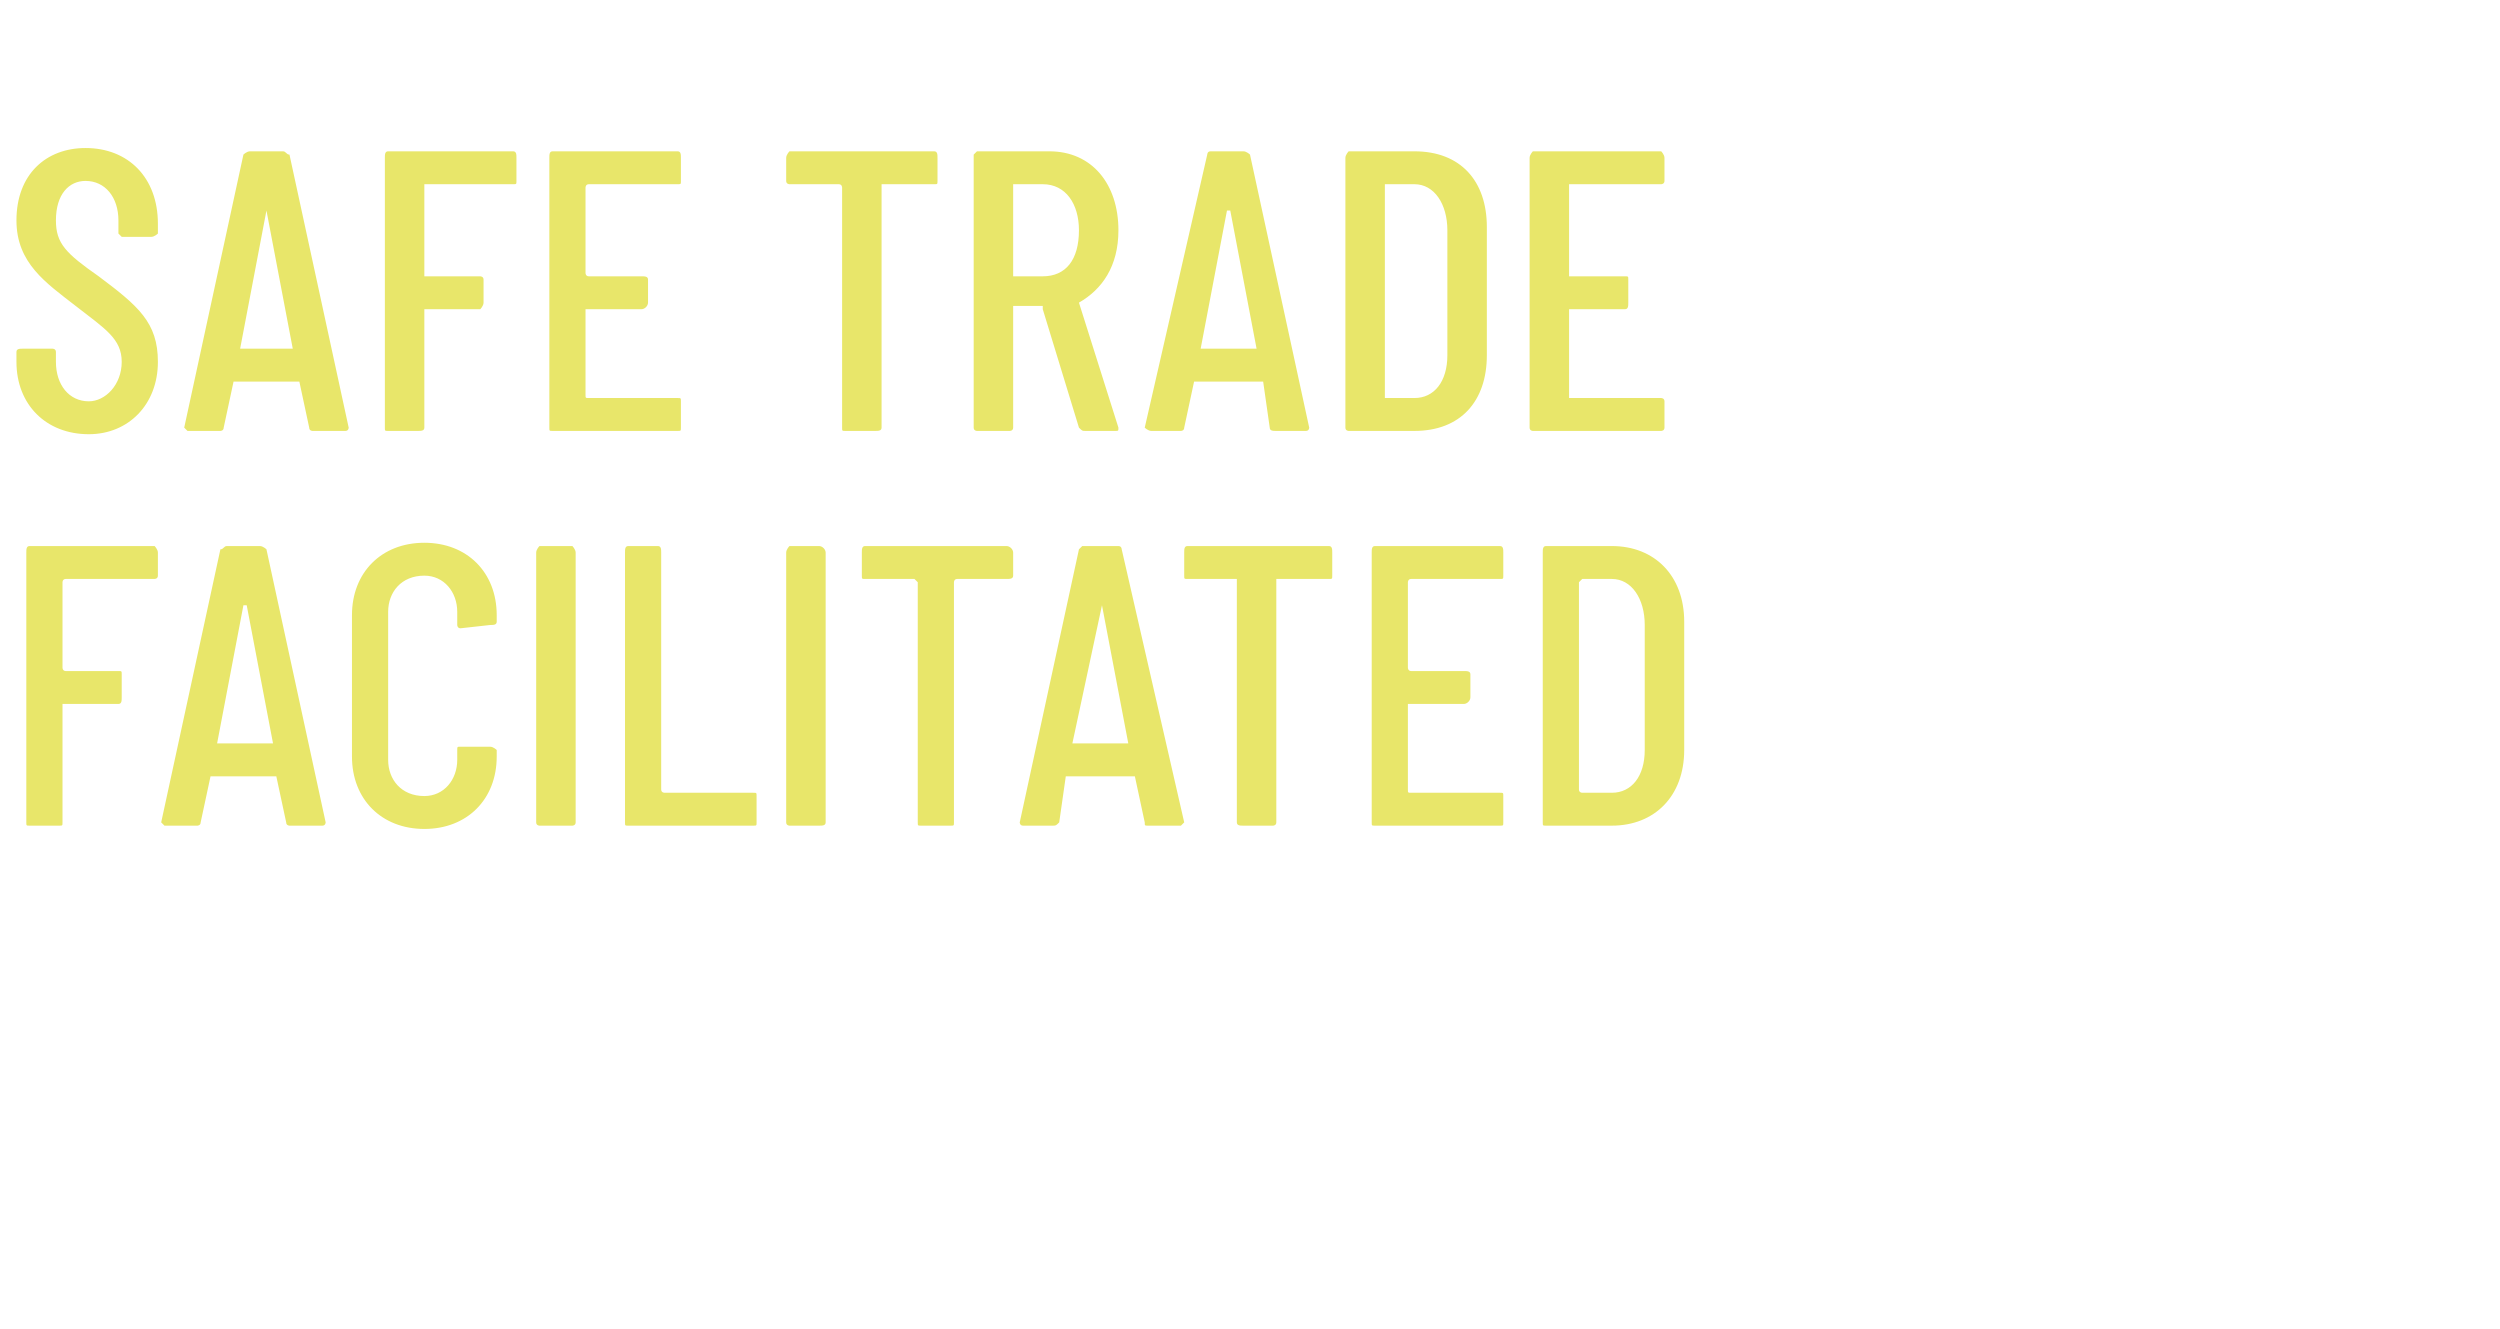 <?xml version="1.0" standalone="no"?>
<!DOCTYPE svg PUBLIC "-//W3C//DTD SVG 1.1//EN" "http://www.w3.org/Graphics/SVG/1.1/DTD/svg11.dtd">
<svg xmlns="http://www.w3.org/2000/svg" version="1.1" width="76px" height="40.4px" viewBox="0 -1 76 40.4" style="top:-1px">
  <desc>SAFE TRADE FACILITATED</desc>
  <defs/>
  <g id="Polygon120527">
    <path d="M 4.7 16.6 C 4.7 16.6 2 16.6 2 16.6 C 1.9 16.6 1.9 16.7 1.9 16.7 C 1.9 16.7 1.9 19.3 1.9 19.3 C 1.9 19.3 1.9 19.4 2 19.4 C 2 19.4 3.6 19.4 3.6 19.4 C 3.7 19.4 3.7 19.4 3.7 19.5 C 3.7 19.5 3.7 20.2 3.7 20.2 C 3.7 20.3 3.7 20.4 3.6 20.4 C 3.6 20.4 2 20.4 2 20.4 C 1.9 20.4 1.9 20.4 1.9 20.4 C 1.9 20.4 1.9 24 1.9 24 C 1.9 24.1 1.9 24.1 1.8 24.1 C 1.8 24.1 0.9 24.1 0.9 24.1 C 0.8 24.1 0.8 24.1 0.8 24 C 0.8 24 0.8 15.8 0.8 15.8 C 0.8 15.7 0.8 15.6 0.9 15.6 C 0.9 15.6 4.7 15.6 4.7 15.6 C 4.7 15.6 4.8 15.7 4.8 15.8 C 4.8 15.8 4.8 16.5 4.8 16.5 C 4.8 16.6 4.7 16.6 4.7 16.6 Z M 8.7 24 C 8.7 24 8.4 22.6 8.4 22.6 C 8.4 22.6 8.4 22.6 8.4 22.6 C 8.4 22.6 6.4 22.6 6.4 22.6 C 6.4 22.6 6.4 22.6 6.4 22.6 C 6.4 22.6 6.1 24 6.1 24 C 6.1 24.1 6 24.1 6 24.1 C 6 24.1 5 24.1 5 24.1 C 5 24.1 4.9 24 4.9 24 C 4.9 24 6.7 15.7 6.7 15.7 C 6.8 15.7 6.8 15.6 6.9 15.6 C 6.9 15.6 7.9 15.6 7.9 15.6 C 8 15.6 8.1 15.7 8.1 15.7 C 8.1 15.7 9.9 24 9.9 24 C 9.9 24 9.9 24.1 9.8 24.1 C 9.8 24.1 8.8 24.1 8.8 24.1 C 8.8 24.1 8.7 24.1 8.7 24 Z M 6.6 21.6 C 6.6 21.6 8.2 21.6 8.2 21.6 C 8.2 21.6 8.3 21.6 8.3 21.6 C 8.3 21.6 7.5 17.4 7.5 17.4 C 7.4 17.4 7.4 17.4 7.4 17.4 C 7.4 17.4 6.6 21.6 6.6 21.6 C 6.6 21.6 6.6 21.6 6.6 21.6 Z M 10.7 22 C 10.7 22 10.7 17.7 10.7 17.7 C 10.7 16.4 11.6 15.5 12.9 15.5 C 14.2 15.5 15.1 16.4 15.1 17.7 C 15.1 17.7 15.1 17.9 15.1 17.9 C 15.1 18 15 18 14.9 18 C 14.9 18 14 18.1 14 18.1 C 13.9 18.1 13.9 18 13.9 18 C 13.9 18 13.9 17.6 13.9 17.6 C 13.9 17 13.5 16.5 12.9 16.5 C 12.2 16.5 11.8 17 11.8 17.6 C 11.8 17.6 11.8 22.1 11.8 22.1 C 11.8 22.7 12.2 23.2 12.9 23.2 C 13.5 23.2 13.9 22.7 13.9 22.1 C 13.9 22.1 13.9 21.8 13.9 21.8 C 13.9 21.7 13.9 21.7 14 21.7 C 14 21.7 14.9 21.7 14.9 21.7 C 15 21.7 15.1 21.8 15.1 21.8 C 15.1 21.8 15.1 22 15.1 22 C 15.1 23.3 14.2 24.2 12.9 24.2 C 11.6 24.2 10.7 23.3 10.7 22 Z M 16.3 24 C 16.3 24 16.3 15.8 16.3 15.8 C 16.3 15.7 16.4 15.6 16.4 15.6 C 16.4 15.6 17.4 15.6 17.4 15.6 C 17.4 15.6 17.5 15.7 17.5 15.8 C 17.5 15.8 17.5 24 17.5 24 C 17.5 24.1 17.4 24.1 17.4 24.1 C 17.4 24.1 16.4 24.1 16.4 24.1 C 16.4 24.1 16.3 24.1 16.3 24 Z M 19 24 C 19 24 19 15.8 19 15.8 C 19 15.7 19 15.6 19.1 15.6 C 19.1 15.6 20 15.6 20 15.6 C 20.1 15.6 20.1 15.7 20.1 15.8 C 20.1 15.8 20.1 23 20.1 23 C 20.1 23.1 20.2 23.1 20.2 23.1 C 20.2 23.1 22.9 23.1 22.9 23.1 C 23 23.1 23 23.1 23 23.2 C 23 23.2 23 24 23 24 C 23 24.1 23 24.1 22.9 24.1 C 22.9 24.1 19.1 24.1 19.1 24.1 C 19 24.1 19 24.1 19 24 Z M 23.9 24 C 23.9 24 23.9 15.8 23.9 15.8 C 23.9 15.7 24 15.6 24 15.6 C 24 15.6 24.9 15.6 24.9 15.6 C 25 15.6 25.1 15.7 25.1 15.8 C 25.1 15.8 25.1 24 25.1 24 C 25.1 24.1 25 24.1 24.9 24.1 C 24.9 24.1 24 24.1 24 24.1 C 24 24.1 23.9 24.1 23.9 24 Z M 30.8 15.8 C 30.8 15.8 30.8 16.5 30.8 16.5 C 30.8 16.6 30.7 16.6 30.6 16.6 C 30.6 16.6 29.1 16.6 29.1 16.6 C 29 16.6 29 16.7 29 16.7 C 29 16.7 29 24 29 24 C 29 24.1 29 24.1 28.9 24.1 C 28.9 24.1 28 24.1 28 24.1 C 27.9 24.1 27.9 24.1 27.9 24 C 27.9 24 27.9 16.7 27.9 16.7 C 27.9 16.7 27.8 16.6 27.8 16.6 C 27.8 16.6 26.3 16.6 26.3 16.6 C 26.2 16.6 26.2 16.6 26.2 16.5 C 26.2 16.5 26.2 15.8 26.2 15.8 C 26.2 15.7 26.2 15.6 26.3 15.6 C 26.3 15.6 30.6 15.6 30.6 15.6 C 30.7 15.6 30.8 15.7 30.8 15.8 Z M 34.8 24 C 34.8 24 34.5 22.6 34.5 22.6 C 34.5 22.6 34.5 22.6 34.4 22.6 C 34.4 22.6 32.5 22.6 32.5 22.6 C 32.5 22.6 32.4 22.6 32.4 22.6 C 32.4 22.6 32.2 24 32.2 24 C 32.1 24.1 32.1 24.1 32 24.1 C 32 24.1 31.1 24.1 31.1 24.1 C 31 24.1 31 24 31 24 C 31 24 32.8 15.7 32.8 15.7 C 32.8 15.7 32.9 15.6 32.9 15.6 C 32.9 15.6 34 15.6 34 15.6 C 34.1 15.6 34.1 15.7 34.1 15.7 C 34.1 15.7 36 24 36 24 C 36 24 35.9 24.1 35.9 24.1 C 35.9 24.1 34.9 24.1 34.9 24.1 C 34.8 24.1 34.8 24.1 34.8 24 Z M 32.7 21.6 C 32.7 21.6 34.3 21.6 34.3 21.6 C 34.3 21.6 34.3 21.6 34.3 21.6 C 34.3 21.6 33.5 17.4 33.5 17.4 C 33.5 17.4 33.5 17.4 33.5 17.4 C 33.5 17.4 32.6 21.6 32.6 21.6 C 32.6 21.6 32.7 21.6 32.7 21.6 Z M 40.5 15.8 C 40.5 15.8 40.5 16.5 40.5 16.5 C 40.5 16.6 40.5 16.6 40.4 16.6 C 40.4 16.6 38.8 16.6 38.8 16.6 C 38.8 16.6 38.8 16.7 38.8 16.7 C 38.8 16.7 38.8 24 38.8 24 C 38.8 24.1 38.7 24.1 38.7 24.1 C 38.7 24.1 37.8 24.1 37.8 24.1 C 37.7 24.1 37.6 24.1 37.6 24 C 37.6 24 37.6 16.7 37.6 16.7 C 37.6 16.7 37.6 16.6 37.6 16.6 C 37.6 16.6 36.1 16.6 36.1 16.6 C 36 16.6 36 16.6 36 16.5 C 36 16.5 36 15.8 36 15.8 C 36 15.7 36 15.6 36.1 15.6 C 36.1 15.6 40.4 15.6 40.4 15.6 C 40.5 15.6 40.5 15.7 40.5 15.8 Z M 45.6 16.6 C 45.6 16.6 42.9 16.6 42.9 16.6 C 42.8 16.6 42.8 16.7 42.8 16.7 C 42.8 16.7 42.8 19.3 42.8 19.3 C 42.8 19.3 42.8 19.4 42.9 19.4 C 42.9 19.4 44.5 19.4 44.5 19.4 C 44.6 19.4 44.7 19.4 44.7 19.5 C 44.7 19.5 44.7 20.2 44.7 20.2 C 44.7 20.3 44.6 20.4 44.5 20.4 C 44.5 20.4 42.9 20.4 42.9 20.4 C 42.8 20.4 42.8 20.4 42.8 20.4 C 42.8 20.4 42.8 23 42.8 23 C 42.8 23.1 42.8 23.1 42.9 23.1 C 42.9 23.1 45.6 23.1 45.6 23.1 C 45.7 23.1 45.7 23.1 45.7 23.2 C 45.7 23.2 45.7 24 45.7 24 C 45.7 24.1 45.7 24.1 45.6 24.1 C 45.6 24.1 41.8 24.1 41.8 24.1 C 41.7 24.1 41.7 24.1 41.7 24 C 41.7 24 41.7 15.8 41.7 15.8 C 41.7 15.7 41.7 15.6 41.8 15.6 C 41.8 15.6 45.6 15.6 45.6 15.6 C 45.7 15.6 45.7 15.7 45.7 15.8 C 45.7 15.8 45.7 16.5 45.7 16.5 C 45.7 16.6 45.7 16.6 45.6 16.6 Z M 46.9 24 C 46.9 24 46.9 15.8 46.9 15.8 C 46.9 15.7 46.9 15.6 47 15.6 C 47 15.6 49 15.6 49 15.6 C 50.3 15.6 51.2 16.5 51.2 17.9 C 51.2 17.9 51.2 21.8 51.2 21.8 C 51.2 23.2 50.3 24.1 49 24.1 C 49 24.1 47 24.1 47 24.1 C 46.9 24.1 46.9 24.1 46.9 24 Z M 48.1 23.1 C 48.1 23.1 49 23.1 49 23.1 C 49.6 23.1 50 22.6 50 21.8 C 50 21.8 50 18 50 18 C 50 17.2 49.6 16.6 49 16.6 C 49 16.6 48.1 16.6 48.1 16.6 C 48.1 16.6 48 16.7 48 16.7 C 48 16.7 48 23 48 23 C 48 23.1 48.1 23.1 48.1 23.1 Z " stroke="none" fill="#e8e66a"/>
  </g>
  <g id="Polygon120526">
    <path d="M 0.5 10 C 0.5 10 0.5 9.7 0.5 9.7 C 0.5 9.6 0.6 9.6 0.7 9.6 C 0.7 9.6 1.6 9.6 1.6 9.6 C 1.6 9.6 1.7 9.6 1.7 9.7 C 1.7 9.7 1.7 10 1.7 10 C 1.7 10.7 2.1 11.2 2.7 11.2 C 3.2 11.2 3.7 10.7 3.7 10 C 3.7 9.3 3.2 9 2.3 8.3 C 1.4 7.6 0.5 7 0.5 5.7 C 0.5 4.3 1.4 3.5 2.6 3.5 C 3.9 3.5 4.8 4.4 4.8 5.8 C 4.8 5.8 4.8 6.1 4.8 6.1 C 4.8 6.1 4.7 6.2 4.6 6.2 C 4.6 6.2 3.7 6.2 3.7 6.2 C 3.7 6.2 3.6 6.1 3.6 6.1 C 3.6 6.1 3.6 5.7 3.6 5.7 C 3.6 5 3.2 4.5 2.6 4.5 C 2.1 4.5 1.7 4.9 1.7 5.7 C 1.7 6.4 2 6.7 3 7.4 C 4.2 8.3 4.8 8.8 4.8 10 C 4.8 11.3 3.9 12.2 2.7 12.2 C 1.4 12.2 0.5 11.3 0.5 10 Z M 9.4 12 C 9.4 12 9.1 10.6 9.1 10.6 C 9.1 10.6 9.1 10.6 9.1 10.6 C 9.1 10.6 7.1 10.6 7.1 10.6 C 7.1 10.6 7.1 10.6 7.1 10.6 C 7.1 10.6 6.8 12 6.8 12 C 6.8 12.1 6.7 12.1 6.7 12.1 C 6.7 12.1 5.7 12.1 5.7 12.1 C 5.7 12.1 5.6 12 5.6 12 C 5.6 12 7.4 3.7 7.4 3.7 C 7.4 3.7 7.5 3.6 7.6 3.6 C 7.6 3.6 8.6 3.6 8.6 3.6 C 8.7 3.6 8.7 3.7 8.8 3.7 C 8.8 3.7 10.6 12 10.6 12 C 10.6 12 10.6 12.1 10.5 12.1 C 10.5 12.1 9.5 12.1 9.5 12.1 C 9.5 12.1 9.4 12.1 9.4 12 Z M 7.3 9.6 C 7.3 9.6 8.9 9.6 8.9 9.6 C 8.9 9.6 8.9 9.6 8.9 9.6 C 8.9 9.6 8.1 5.4 8.1 5.4 C 8.1 5.4 8.1 5.4 8.1 5.4 C 8.1 5.4 7.3 9.6 7.3 9.6 C 7.3 9.6 7.3 9.6 7.3 9.6 Z M 15.6 4.6 C 15.6 4.6 12.9 4.6 12.9 4.6 C 12.9 4.6 12.9 4.7 12.9 4.7 C 12.9 4.7 12.9 7.3 12.9 7.3 C 12.9 7.3 12.9 7.4 12.9 7.4 C 12.9 7.4 14.6 7.4 14.6 7.4 C 14.6 7.4 14.7 7.4 14.7 7.5 C 14.7 7.5 14.7 8.2 14.7 8.2 C 14.7 8.3 14.6 8.4 14.6 8.4 C 14.6 8.4 12.9 8.4 12.9 8.4 C 12.9 8.4 12.9 8.4 12.9 8.4 C 12.9 8.4 12.9 12 12.9 12 C 12.9 12.1 12.8 12.1 12.7 12.1 C 12.7 12.1 11.8 12.1 11.8 12.1 C 11.7 12.1 11.7 12.1 11.7 12 C 11.7 12 11.7 3.8 11.7 3.8 C 11.7 3.7 11.7 3.6 11.8 3.6 C 11.8 3.6 15.6 3.6 15.6 3.6 C 15.7 3.6 15.7 3.7 15.7 3.8 C 15.7 3.8 15.7 4.5 15.7 4.5 C 15.7 4.6 15.7 4.6 15.6 4.6 Z M 20.6 4.6 C 20.6 4.6 17.9 4.6 17.9 4.6 C 17.8 4.6 17.8 4.7 17.8 4.7 C 17.8 4.7 17.8 7.3 17.8 7.3 C 17.8 7.3 17.8 7.4 17.9 7.4 C 17.9 7.4 19.5 7.4 19.5 7.4 C 19.6 7.4 19.7 7.4 19.7 7.5 C 19.7 7.5 19.7 8.2 19.7 8.2 C 19.7 8.3 19.6 8.4 19.5 8.4 C 19.5 8.4 17.9 8.4 17.9 8.4 C 17.8 8.4 17.8 8.4 17.8 8.4 C 17.8 8.4 17.8 11 17.8 11 C 17.8 11.1 17.8 11.1 17.9 11.1 C 17.9 11.1 20.6 11.1 20.6 11.1 C 20.7 11.1 20.7 11.1 20.7 11.2 C 20.7 11.2 20.7 12 20.7 12 C 20.7 12.1 20.7 12.1 20.6 12.1 C 20.6 12.1 16.8 12.1 16.8 12.1 C 16.7 12.1 16.7 12.1 16.7 12 C 16.7 12 16.7 3.8 16.7 3.8 C 16.7 3.7 16.7 3.6 16.8 3.6 C 16.8 3.6 20.6 3.6 20.6 3.6 C 20.7 3.6 20.7 3.7 20.7 3.8 C 20.7 3.8 20.7 4.5 20.7 4.5 C 20.7 4.6 20.7 4.6 20.6 4.6 Z M 28.5 3.8 C 28.5 3.8 28.5 4.5 28.5 4.5 C 28.5 4.6 28.5 4.6 28.4 4.6 C 28.4 4.6 26.8 4.6 26.8 4.6 C 26.8 4.6 26.8 4.7 26.8 4.7 C 26.8 4.7 26.8 12 26.8 12 C 26.8 12.1 26.7 12.1 26.6 12.1 C 26.6 12.1 25.7 12.1 25.7 12.1 C 25.6 12.1 25.6 12.1 25.6 12 C 25.6 12 25.6 4.7 25.6 4.7 C 25.6 4.7 25.6 4.6 25.5 4.6 C 25.5 4.6 24 4.6 24 4.6 C 24 4.6 23.9 4.6 23.9 4.5 C 23.9 4.5 23.9 3.8 23.9 3.8 C 23.9 3.7 24 3.6 24 3.6 C 24 3.6 28.4 3.6 28.4 3.6 C 28.5 3.6 28.5 3.7 28.5 3.8 Z M 32.8 12 C 32.8 12 31.7 8.4 31.7 8.4 C 31.7 8.3 31.7 8.3 31.7 8.3 C 31.7 8.3 30.8 8.3 30.8 8.3 C 30.8 8.3 30.8 8.4 30.8 8.4 C 30.8 8.4 30.8 12 30.8 12 C 30.8 12.1 30.7 12.1 30.7 12.1 C 30.7 12.1 29.7 12.1 29.7 12.1 C 29.7 12.1 29.6 12.1 29.6 12 C 29.6 12 29.6 3.7 29.6 3.7 C 29.6 3.7 29.7 3.6 29.7 3.6 C 29.7 3.6 31.9 3.6 31.9 3.6 C 33.2 3.6 34 4.6 34 6 C 34 7.1 33.5 7.8 32.8 8.2 C 32.8 8.2 32.8 8.2 32.8 8.2 C 32.8 8.2 34 12 34 12 C 34 12.1 34 12.1 33.9 12.1 C 33.9 12.1 33 12.1 33 12.1 C 32.9 12.1 32.9 12.1 32.8 12 Z M 30.8 4.7 C 30.8 4.7 30.8 7.4 30.8 7.4 C 30.8 7.4 30.8 7.4 30.8 7.4 C 30.8 7.4 31.7 7.4 31.7 7.4 C 32.4 7.4 32.8 6.9 32.8 6 C 32.8 5.2 32.4 4.6 31.7 4.6 C 31.7 4.6 30.8 4.6 30.8 4.6 C 30.8 4.6 30.8 4.6 30.8 4.7 Z M 38.6 12 C 38.6 12 38.4 10.6 38.4 10.6 C 38.4 10.6 38.3 10.6 38.3 10.6 C 38.3 10.6 36.3 10.6 36.3 10.6 C 36.3 10.6 36.3 10.6 36.3 10.6 C 36.3 10.6 36 12 36 12 C 36 12.1 35.9 12.1 35.9 12.1 C 35.9 12.1 35 12.1 35 12.1 C 34.9 12.1 34.8 12 34.8 12 C 34.8 12 36.7 3.7 36.7 3.7 C 36.7 3.7 36.7 3.6 36.8 3.6 C 36.8 3.6 37.8 3.6 37.8 3.6 C 37.9 3.6 38 3.7 38 3.7 C 38 3.7 39.8 12 39.8 12 C 39.8 12 39.8 12.1 39.7 12.1 C 39.7 12.1 38.8 12.1 38.8 12.1 C 38.7 12.1 38.6 12.1 38.6 12 Z M 36.5 9.6 C 36.5 9.6 38.1 9.6 38.1 9.6 C 38.2 9.6 38.2 9.6 38.2 9.6 C 38.2 9.6 37.4 5.4 37.4 5.4 C 37.4 5.4 37.3 5.4 37.3 5.4 C 37.3 5.4 36.5 9.6 36.5 9.6 C 36.5 9.6 36.5 9.6 36.5 9.6 Z M 40.9 12 C 40.9 12 40.9 3.8 40.9 3.8 C 40.9 3.7 41 3.6 41 3.6 C 41 3.6 43 3.6 43 3.6 C 44.4 3.6 45.2 4.5 45.2 5.9 C 45.2 5.9 45.2 9.8 45.2 9.8 C 45.2 11.2 44.4 12.1 43 12.1 C 43 12.1 41 12.1 41 12.1 C 41 12.1 40.9 12.1 40.9 12 Z M 42.1 11.1 C 42.1 11.1 43 11.1 43 11.1 C 43.6 11.1 44 10.6 44 9.8 C 44 9.8 44 6 44 6 C 44 5.2 43.6 4.6 43 4.6 C 43 4.6 42.1 4.6 42.1 4.6 C 42.1 4.6 42.1 4.7 42.1 4.7 C 42.1 4.7 42.1 11 42.1 11 C 42.1 11.1 42.1 11.1 42.1 11.1 Z M 50.5 4.6 C 50.5 4.6 47.7 4.6 47.7 4.6 C 47.7 4.6 47.7 4.7 47.7 4.7 C 47.7 4.7 47.7 7.3 47.7 7.3 C 47.7 7.3 47.7 7.4 47.7 7.4 C 47.7 7.4 49.4 7.4 49.4 7.4 C 49.5 7.4 49.5 7.4 49.5 7.5 C 49.5 7.5 49.5 8.2 49.5 8.2 C 49.5 8.3 49.5 8.4 49.4 8.4 C 49.4 8.4 47.7 8.4 47.7 8.4 C 47.7 8.4 47.7 8.4 47.7 8.4 C 47.7 8.4 47.7 11 47.7 11 C 47.7 11.1 47.7 11.1 47.7 11.1 C 47.7 11.1 50.5 11.1 50.5 11.1 C 50.5 11.1 50.6 11.1 50.6 11.2 C 50.6 11.2 50.6 12 50.6 12 C 50.6 12.1 50.5 12.1 50.5 12.1 C 50.5 12.1 46.6 12.1 46.6 12.1 C 46.6 12.1 46.5 12.1 46.5 12 C 46.5 12 46.5 3.8 46.5 3.8 C 46.5 3.7 46.6 3.6 46.6 3.6 C 46.6 3.6 50.5 3.6 50.5 3.6 C 50.5 3.6 50.6 3.7 50.6 3.8 C 50.6 3.8 50.6 4.5 50.6 4.5 C 50.6 4.6 50.5 4.6 50.5 4.6 Z " stroke="none" fill="#e8e66a"/>
  </g>
</svg>